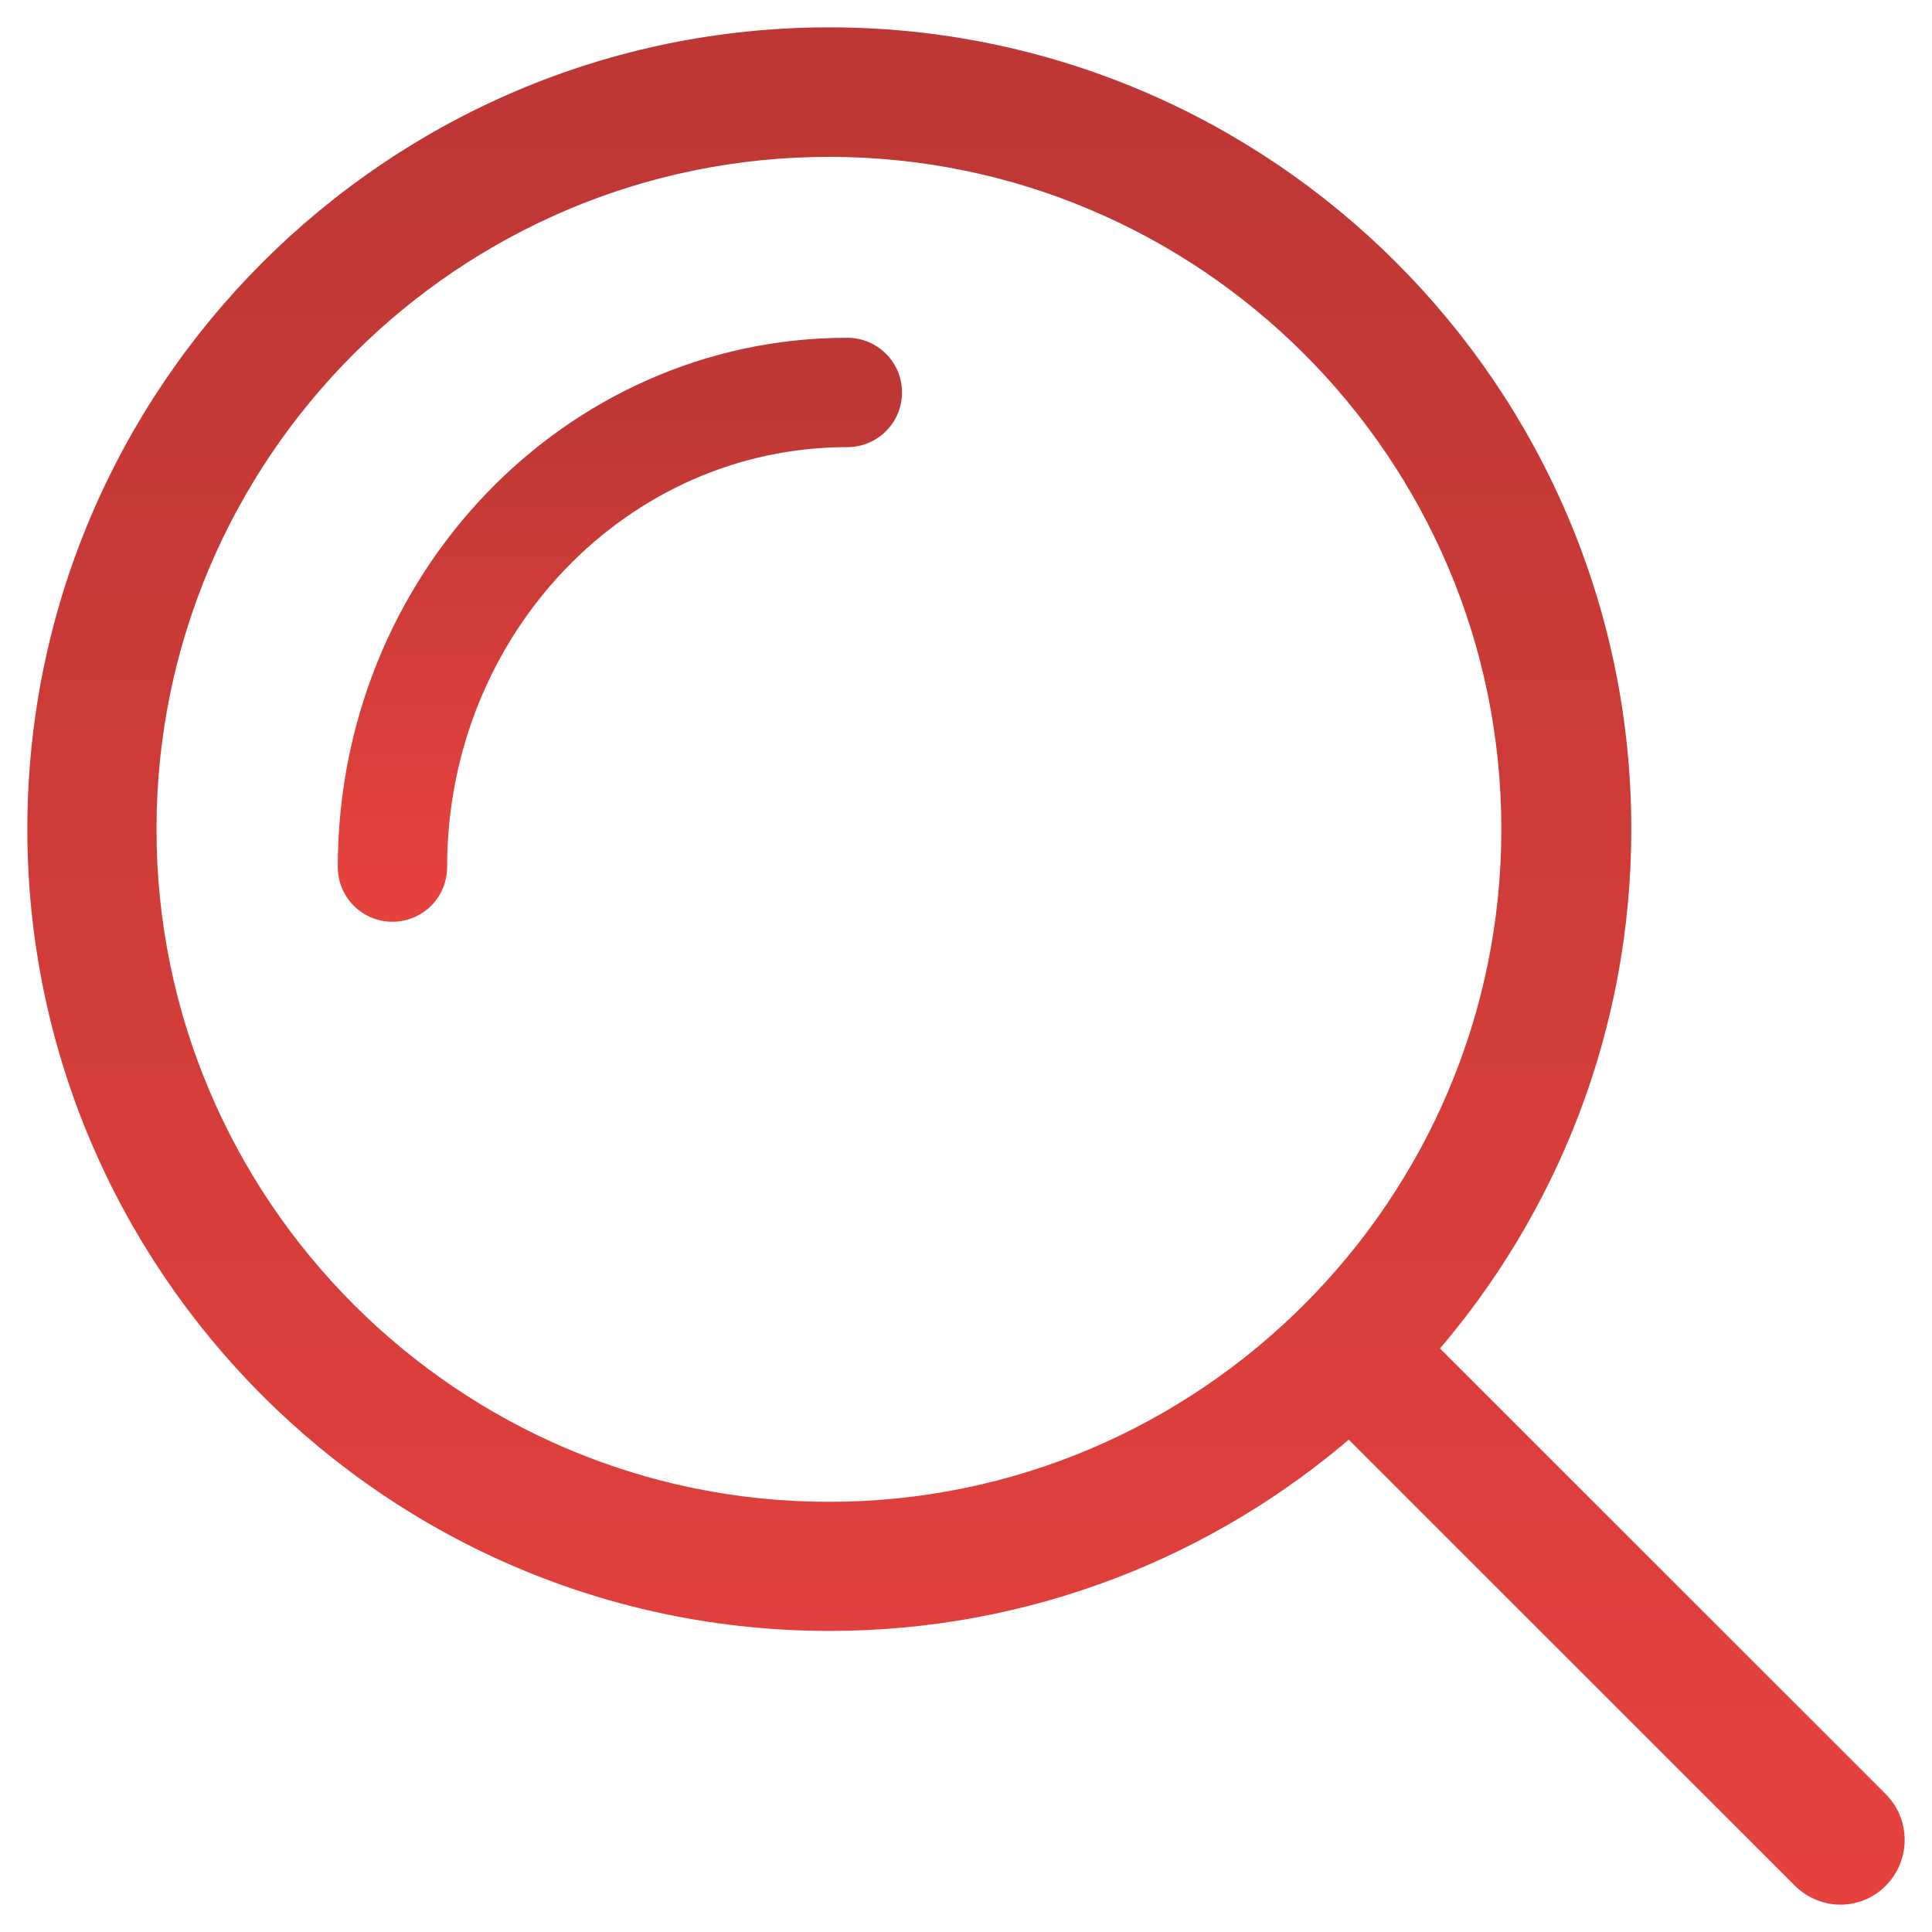 <svg width="53" height="53" viewBox="0 0 53 53" fill="none" xmlns="http://www.w3.org/2000/svg">
<path d="M51.559 49.399L39.162 37.005C42.488 33.183 44.501 28.196 44.501 22.746C44.501 10.748 34.74 1 22.75 1C10.75 1 1 10.759 1 22.746C1 34.732 10.761 44.491 22.75 44.491C28.202 44.491 33.19 42.478 37.013 39.154L49.41 51.548C49.704 51.842 50.1 52 50.484 52C50.869 52 51.265 51.853 51.559 51.548C52.147 50.96 52.147 49.987 51.559 49.399ZM4.043 22.746C4.043 12.433 12.435 4.053 22.739 4.053C33.055 4.053 41.436 12.444 41.436 22.746C41.436 33.047 33.055 41.449 22.739 41.449C12.435 41.449 4.043 33.059 4.043 22.746Z" fill="url(#paint0_linear)" stroke="url(#paint1_linear)" stroke-width="0.5"/>
<path d="M23.245 10.766C16.353 10.766 10.766 16.595 10.766 23.787" stroke="url(#paint2_linear)" stroke-width="3" stroke-linecap="round" stroke-linejoin="round"/>
<defs>
<linearGradient id="paint0_linear" x1="26.5" y1="1.966" x2="26.5" y2="51.261" gradientUnits="userSpaceOnUse">
<stop stop-color="#BD3734"/>
<stop offset="1" stop-color="#E5423E"/>
</linearGradient>
<linearGradient id="paint1_linear" x1="26.5" y1="1.966" x2="26.5" y2="51.261" gradientUnits="userSpaceOnUse">
<stop stop-color="#BD3734"/>
<stop offset="1" stop-color="#E5423E"/>
</linearGradient>
<linearGradient id="paint2_linear" x1="17.006" y1="11.012" x2="17.006" y2="23.598" gradientUnits="userSpaceOnUse">
<stop stop-color="#BD3734"/>
<stop offset="1" stop-color="#E5423E"/>
</linearGradient>
</defs>
</svg>
